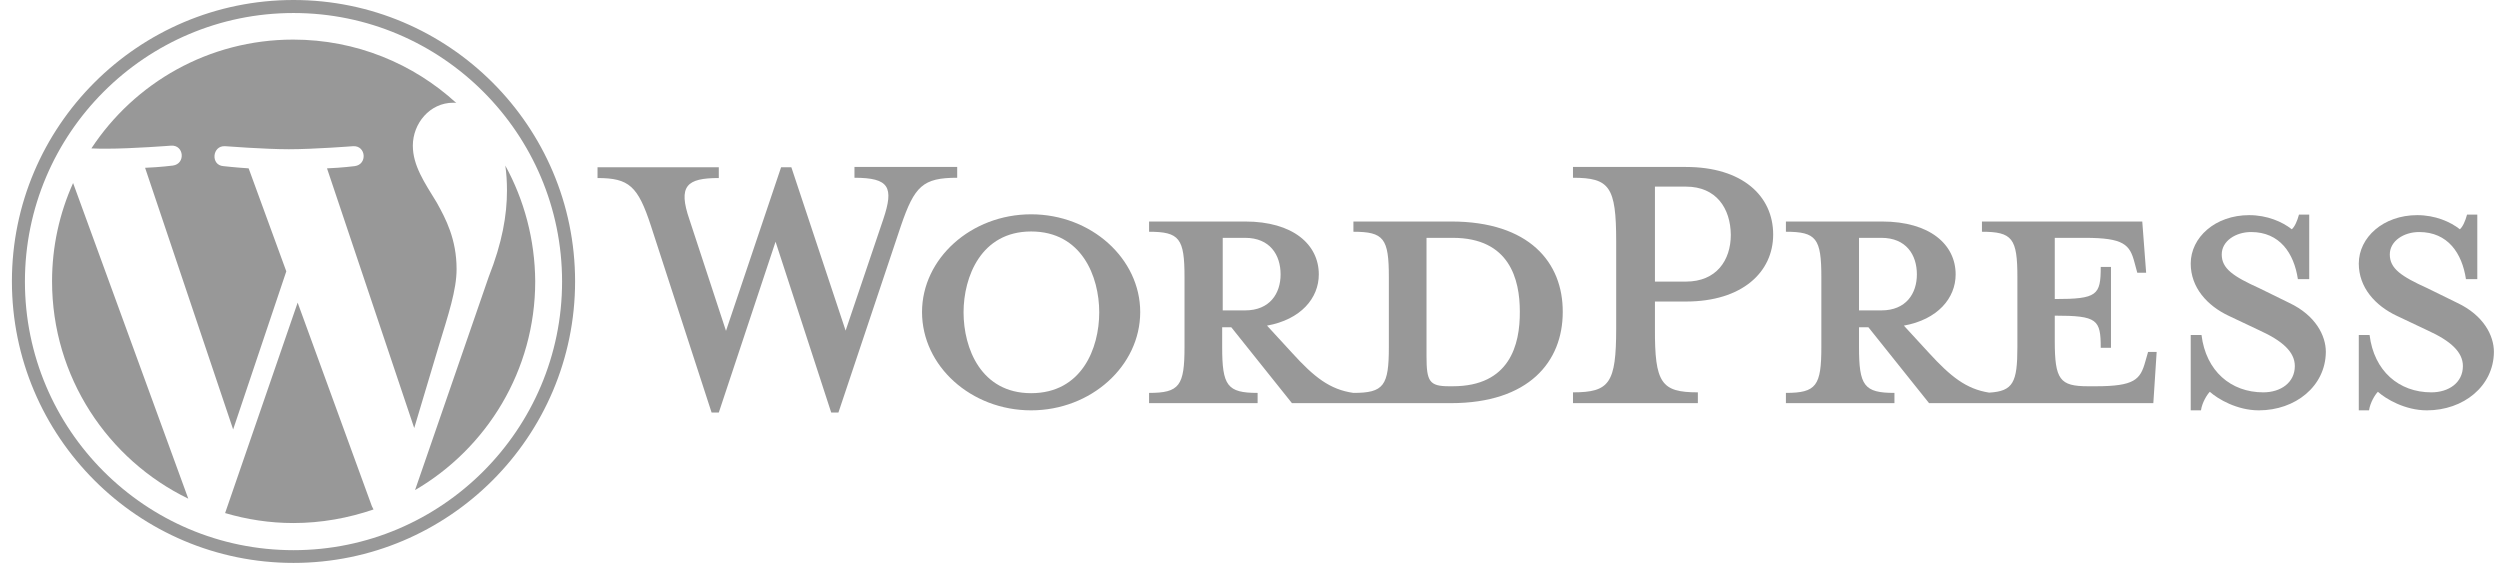 <?xml version="1.0" encoding="utf-8"?>
<!-- Generator: Adobe Illustrator 27.5.0, SVG Export Plug-In . SVG Version: 6.00 Build 0)  -->
<svg version="1.1" id="Layer_1" xmlns="http://www.w3.org/2000/svg" xmlns:xlink="http://www.w3.org/1999/xlink" x="0px" y="0px"
	 viewBox="0 0 902.9 203.3" style="enable-background:new 0 0 902.9 203.3;" xml:space="preserve">
<style type="text/css">
	.st0{fill:#989898;}
</style>
<g id="Layer_2_00000090259182387947624730000005803853022183139977_">
	<g>
		<path class="st0" d="M524.1,80h-35.3v3.7c11,0,12.8,2.4,12.8,16.4v25.2c0,14-1.8,16.6-12.8,16.6c-8.5-1.2-14.2-5.7-22.1-14.4
			l-9.1-9.9c12.2-2.2,18.7-9.9,18.7-18.5c0-10.8-9.3-19.1-26.6-19.1h-34.7v3.7c11,0,12.8,2.4,12.8,16.4v25.2
			c0,14-1.8,16.6-12.8,16.6v3.7h39.2v-3.7c-11,0-12.8-2.6-12.8-16.6v-7.1h3.3l21.9,27.4h57.4c28.2,0,40.4-15,40.4-32.9
			C564.5,94.8,552.3,80,524.1,80z M441.6,112.1V85.9h8.1c8.9,0,12.8,6.1,12.8,13.2c0,6.9-3.9,13-12.8,13L441.6,112.1L441.6,112.1z
			 M524.7,139.5h-1.4c-7.1,0-8.1-1.8-8.1-10.8V85.9c0,0,8.7,0,9.5,0c20.5,0,24.2,15,24.2,26.6C549,124.6,545.2,139.5,524.7,139.5z"
			/>
		<path class="st0" d="M305.4,119.4L319,79.2c3.9-11.6,2.2-15-10.4-15v-3.9h37.1v3.9c-12.4,0-15.4,3-20.3,17.3L302.8,149h-2.6
			l-20.1-61.7L259.6,149h-2.6l-21.9-67.4c-4.7-14.4-7.9-17.3-19.3-17.3v-3.9h43.8v3.9c-11.6,0-14.8,2.8-10.6,15l13.2,40.2l19.9-59.1
			h3.7L305.4,119.4z"/>
		<path class="st0" d="M372.4,148.2c-21.7,0-39.4-16-39.4-35.5c0-19.3,17.7-35.3,39.4-35.3c21.7,0,39.4,16,39.4,35.3
			C411.8,132.2,394,148.2,372.4,148.2z M372.4,83.6c-18.1,0-24.4,16.4-24.4,29.2c0,13,6.3,29.2,24.4,29.2
			c18.3,0,24.6-16.2,24.6-29.2C397,99.9,390.7,83.6,372.4,83.6z"/>
		<path class="st0" d="M613.2,141.7v3.9h-45.1v-3.9c13.2,0,15.6-3.3,15.6-23.1V87.1c0-19.7-2.4-22.9-15.6-22.9v-3.9h40.8
			c20.3,0,31.5,10.4,31.5,24.4c0,13.6-11.2,24.2-31.5,24.2h-11.2v9.7C597.6,138.4,600,141.7,613.2,141.7z M608.9,67.4h-11.2v34.3
			h11.2c11,0,16.2-7.7,16.2-16.9C625,75.3,619.9,67.4,608.9,67.4z"/>
		<path class="st0" d="M775.8,127.1l-1,3.5c-1.8,6.5-3.9,8.9-17.9,8.9h-2.8c-10.2,0-12-2.4-12-16.4v-9.1c15.4,0,16.6,1.4,16.6,11.6
			h3.7V96.4h-3.7c0,10.2-1.2,11.6-16.6,11.6V85.9H753c14,0,16.2,2.4,17.9,8.9l1,3.7h3.2L773.7,80h-57.9v3.7c11,0,12.8,2.4,12.8,16.4
			v25.2c0,12.8-1.5,16-10.2,16.5c-8.3-1.3-13.9-5.8-21.7-14.3l-9.1-9.9c12.2-2.2,18.7-9.9,18.7-18.5c0-10.8-9.3-19.1-26.6-19.1H645
			v3.7c11,0,12.8,2.4,12.8,16.4v25.2c0,14-1.8,16.6-12.8,16.6v3.7h39.2v-3.7c-11,0-12.8-2.6-12.8-16.6v-7.1h3.4l21.9,27.4h81
			l1.2-18.5L775.8,127.1L775.8,127.1z M671.4,112.1V85.9h8.1c8.9,0,12.8,6.1,12.8,13.2c0,6.9-3.9,13-12.8,13L671.4,112.1
			L671.4,112.1z"/>
		<path class="st0" d="M815.8,148.2c-7.9,0-14.8-4.1-17.7-6.7c-1,1-2.8,3.9-3.2,6.7h-3.7V121h3.9c1.6,13,10.6,20.7,22.3,20.7
			c6.3,0,11.4-3.5,11.4-9.5c0-5.1-4.5-9.1-12.6-12.8l-11.2-5.3c-7.9-3.7-13.8-10.3-13.8-18.9c0-9.5,8.9-17.5,21.1-17.5
			c6.5,0,12,2.4,15.4,5.1c1-0.8,2-3,2.6-5.3h3.7v23.3h-4.1c-1.4-9.3-6.5-17-16.9-17c-5.5,0-10.6,3.2-10.6,8.1
			c0,5.1,4.1,7.9,13.6,12.2l10.8,5.3c9.5,4.5,13.2,11.8,13.2,17.7C839.9,139.5,829,148.2,815.8,148.2z"/>
		<path class="st0" d="M876.5,148.2c-7.9,0-14.8-4.1-17.7-6.7c-1,1-2.8,3.9-3.2,6.7h-3.7V121h3.9c1.6,13,10.6,20.7,22.3,20.7
			c6.3,0,11.4-3.5,11.4-9.5c0-5.1-4.5-9.1-12.6-12.8l-11.2-5.3c-7.9-3.7-13.8-10.3-13.8-18.9c0-9.5,8.9-17.5,21.1-17.5
			c6.5,0,12,2.4,15.4,5.1c1-0.8,2-3,2.6-5.3h3.7v23.3h-4.1c-1.4-9.3-6.5-17-16.9-17c-5.5,0-10.6,3.2-10.6,8.1
			c0,5.1,4.1,7.9,13.6,12.2l10.8,5.3c9.5,4.5,13.2,11.8,13.2,17.7C900.6,139.5,889.7,148.2,876.5,148.2z"/>
		<g>
			<path class="st0" d="M18.8,101.6c0,34.5,20.1,64.4,49.2,78.5l-41.6-114C21.5,77,18.8,89,18.8,101.6z"/>
			<path class="st0" d="M164.9,97.2c0-10.8-3.9-18.2-7.2-24.1c-4.4-7.2-8.6-13.3-8.6-20.5c0-8,6.1-15.5,14.6-15.5
				c0.4,0,0.8,0,1.1,0.1c-15.5-14.2-36.2-22.9-58.9-22.9c-30.5,0-57.3,15.6-72.9,39.3c2,0.1,4,0.1,5.6,0.1c9.1,0,23.2-1.1,23.2-1.1
				c4.7-0.3,5.3,6.6,0.6,7.2c0,0-4.7,0.6-10,0.8l31.8,94.5L103.4,98L89.8,60.8c-4.7-0.3-9.1-0.8-9.1-0.8c-4.7-0.3-4.1-7.5,0.6-7.2
				c0,0,14.4,1.1,23,1.1c9.1,0,23.2-1.1,23.2-1.1c4.7-0.3,5.3,6.6,0.6,7.2c0,0-4.7,0.6-10,0.8l31.5,93.8l8.7-29.1
				C162,113.4,164.9,104.7,164.9,97.2z"/>
			<path class="st0" d="M107.5,109.3l-26.2,76c7.8,2.3,16.1,3.6,24.6,3.6c10.2,0,19.9-1.8,29-4.9c-0.2-0.4-0.4-0.8-0.6-1.2
				L107.5,109.3z"/>
			<path class="st0" d="M182.5,59.8c0.4,2.8,0.6,5.8,0.6,9c0,8.9-1.7,18.8-6.6,31.2l-26.6,77c25.9-15.1,43.4-43.2,43.4-75.4
				C193.2,86.5,189.3,72.2,182.5,59.8z"/>
			<path class="st0" d="M106,0C49.9,0,4.3,45.6,4.3,101.6c0,56.1,45.6,101.7,101.7,101.7c56.1,0,101.7-45.6,101.7-101.7
				C207.7,45.6,162.1,0,106,0z M106,198.7c-53.5,0-97-43.5-97-97c0-53.5,43.5-97,97-97c53.5,0,97,43.5,97,97
				C203,155.1,159.5,198.7,106,198.7z"/>
		</g>
	</g>
</g>
</svg>
